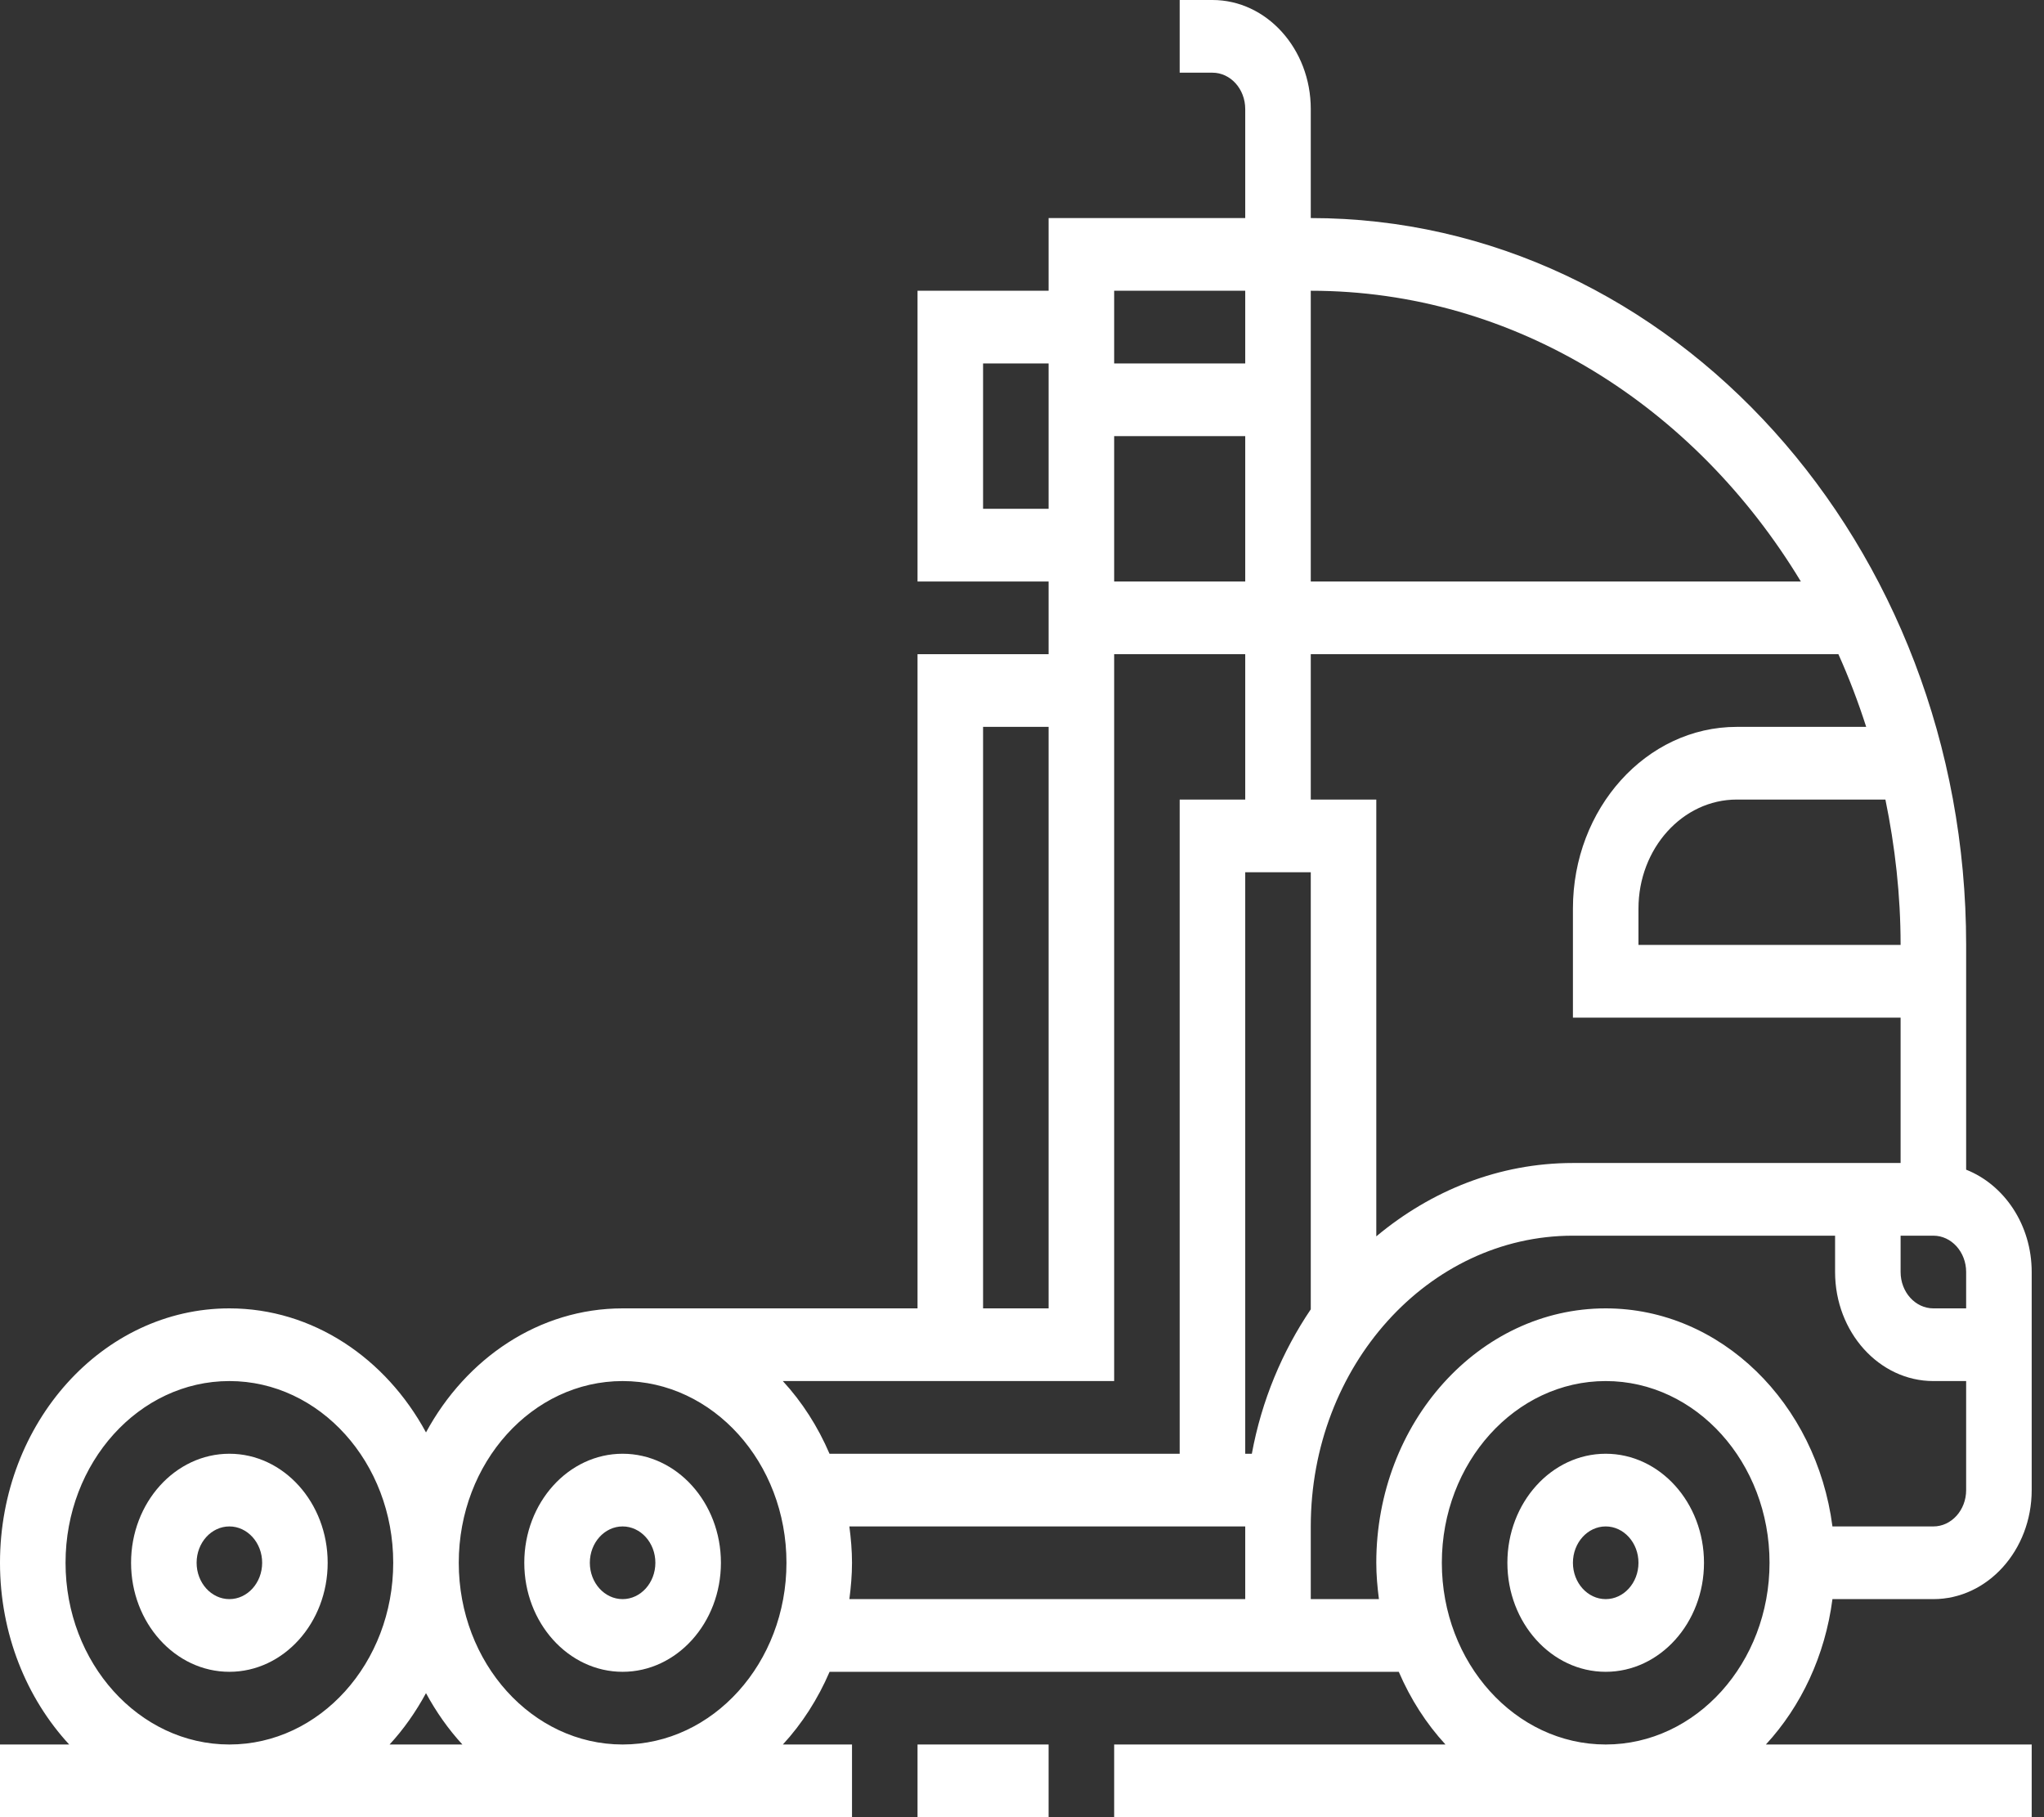 <?xml version="1.0" encoding="UTF-8"?> <svg xmlns="http://www.w3.org/2000/svg" width="90" height="80" viewBox="0 0 90 80" fill="none"><rect x="0" y="0" width="90" height="80" fill="#333333" stroke="none"/> <path d="M27.414 64C29.801 64 31.743 66.154 31.743 68.8C31.743 71.446 29.801 73.6 27.414 73.6C25.027 73.6 23.085 71.446 23.085 68.8C23.085 66.154 25.027 64 27.414 64ZM27.414 70.4C28.209 70.4 28.857 69.683 28.857 68.8C28.857 67.917 28.209 67.2 27.414 67.2C26.619 67.2 25.971 67.917 25.971 68.8C25.971 69.683 26.619 70.4 27.414 70.4Z" fill="white"></path> <path d="M70.701 64C73.087 64 75.029 66.154 75.029 68.8C75.029 71.446 73.087 73.6 70.701 73.6C68.314 73.6 66.372 71.446 66.372 68.8C66.372 66.154 68.314 64 70.701 64ZM70.701 70.4C71.496 70.4 72.144 69.683 72.144 68.8C72.144 67.917 71.496 67.2 70.701 67.2C69.906 67.2 69.258 67.917 69.258 68.8C69.258 69.683 69.906 70.4 70.701 70.4Z" fill="white"></path> <path d="M10.1 73.6C7.713 73.6 5.771 71.446 5.771 68.8C5.771 66.154 7.713 64 10.1 64C12.486 64 14.428 66.154 14.428 68.8C14.428 71.446 12.486 73.6 10.1 73.6ZM10.1 67.2C9.305 67.2 8.657 67.917 8.657 68.8C8.657 69.683 9.305 70.4 10.1 70.4C10.895 70.4 11.543 69.683 11.543 68.8C11.543 67.917 10.895 67.2 10.1 67.2Z" fill="white"></path> <path d="M-0 68.8C-0 62.626 4.53 57.6 10.1 57.6C13.776 57.6 16.99 59.797 18.757 63.061C20.525 59.797 23.738 57.6 27.415 57.6H40.4V28.8H46.172V25.6H40.4V12.8H46.172V9.6H54.829V4.8C54.829 3.917 54.181 3.2 53.386 3.2H51.943V0H53.386C55.773 0 57.715 2.154 57.715 4.8V9.6C73.627 9.6 86.572 23.955 86.572 41.6V51.494C88.247 52.157 89.458 53.917 89.458 56V65.6C89.458 68.246 87.516 70.4 85.129 70.4H80.685C80.362 72.889 79.306 75.118 77.755 76.8H89.458V80H49.058V76.8H63.646C62.8 75.882 62.105 74.798 61.59 73.6H36.528C36.013 74.798 35.317 75.882 34.471 76.8H37.515V80H-0V76.8H3.046C1.169 74.765 -0 71.933 -0 68.8V68.8ZM10.1 60.8C6.122 60.8 2.886 64.389 2.886 68.8C2.886 73.211 6.122 76.8 10.1 76.8C14.078 76.8 17.314 73.211 17.314 68.8C17.314 64.389 14.078 60.8 10.1 60.8ZM83.686 51.2V44.8H69.258V40C69.258 35.589 72.494 32 76.472 32H82.171C81.819 30.901 81.411 29.834 80.947 28.8H57.715V35.2H60.6V54.43C63.016 52.413 66.007 51.2 69.258 51.2H83.686ZM83.017 35.2H76.472C74.086 35.2 72.144 37.354 72.144 40V41.6H83.686C83.686 39.398 83.441 37.262 83.017 35.2ZM57.715 57.642V38.4H54.829V64H55.12C55.552 61.65 56.462 59.496 57.715 57.642ZM54.829 35.2V28.8H49.058V60.8H34.469C35.316 61.718 36.01 62.801 36.525 64H51.943V35.2H54.829ZM54.829 19.2H49.058V25.6H54.829V19.2ZM43.286 32V57.6H46.172V32H43.286ZM43.286 16V22.4H46.172V16H43.286ZM49.058 12.8V16H54.829V12.8H49.058ZM57.715 12.8V25.6H79.294C74.63 17.888 66.7 12.8 57.715 12.8ZM85.129 54.4H83.686V56C83.686 56.883 84.334 57.6 85.129 57.6H86.572V56C86.572 55.117 85.924 54.4 85.129 54.4ZM70.701 76.8C74.679 76.8 77.915 73.211 77.915 68.8C77.915 64.389 74.679 60.8 70.701 60.8C66.723 60.8 63.486 64.389 63.486 68.8C63.486 73.211 66.723 76.8 70.701 76.8ZM70.701 57.6C75.778 57.6 79.981 61.782 80.685 67.2H85.129C85.924 67.2 86.572 66.483 86.572 65.6V60.8H85.129C82.743 60.8 80.801 58.646 80.801 56V54.4H69.258C62.893 54.4 57.715 60.142 57.715 67.2V70.4H60.716C60.648 69.875 60.6 69.344 60.6 68.8C60.6 62.626 65.131 57.6 70.701 57.6ZM54.829 70.4V67.2H37.399C37.467 67.725 37.515 68.256 37.515 68.8C37.515 69.344 37.467 69.875 37.399 70.4H54.829ZM34.629 68.8C34.629 64.389 31.392 60.8 27.415 60.8C23.436 60.8 20.2 64.389 20.2 68.8C20.2 73.211 23.436 76.8 27.415 76.8C31.392 76.8 34.629 73.211 34.629 68.8ZM20.36 76.8C19.741 76.128 19.206 75.366 18.757 74.539C18.308 75.366 17.773 76.129 17.154 76.8H20.36Z" fill="white"></path> <path d="M46.171 76.8H40.4V80H46.171V76.8Z" fill="white"></path> </svg> 